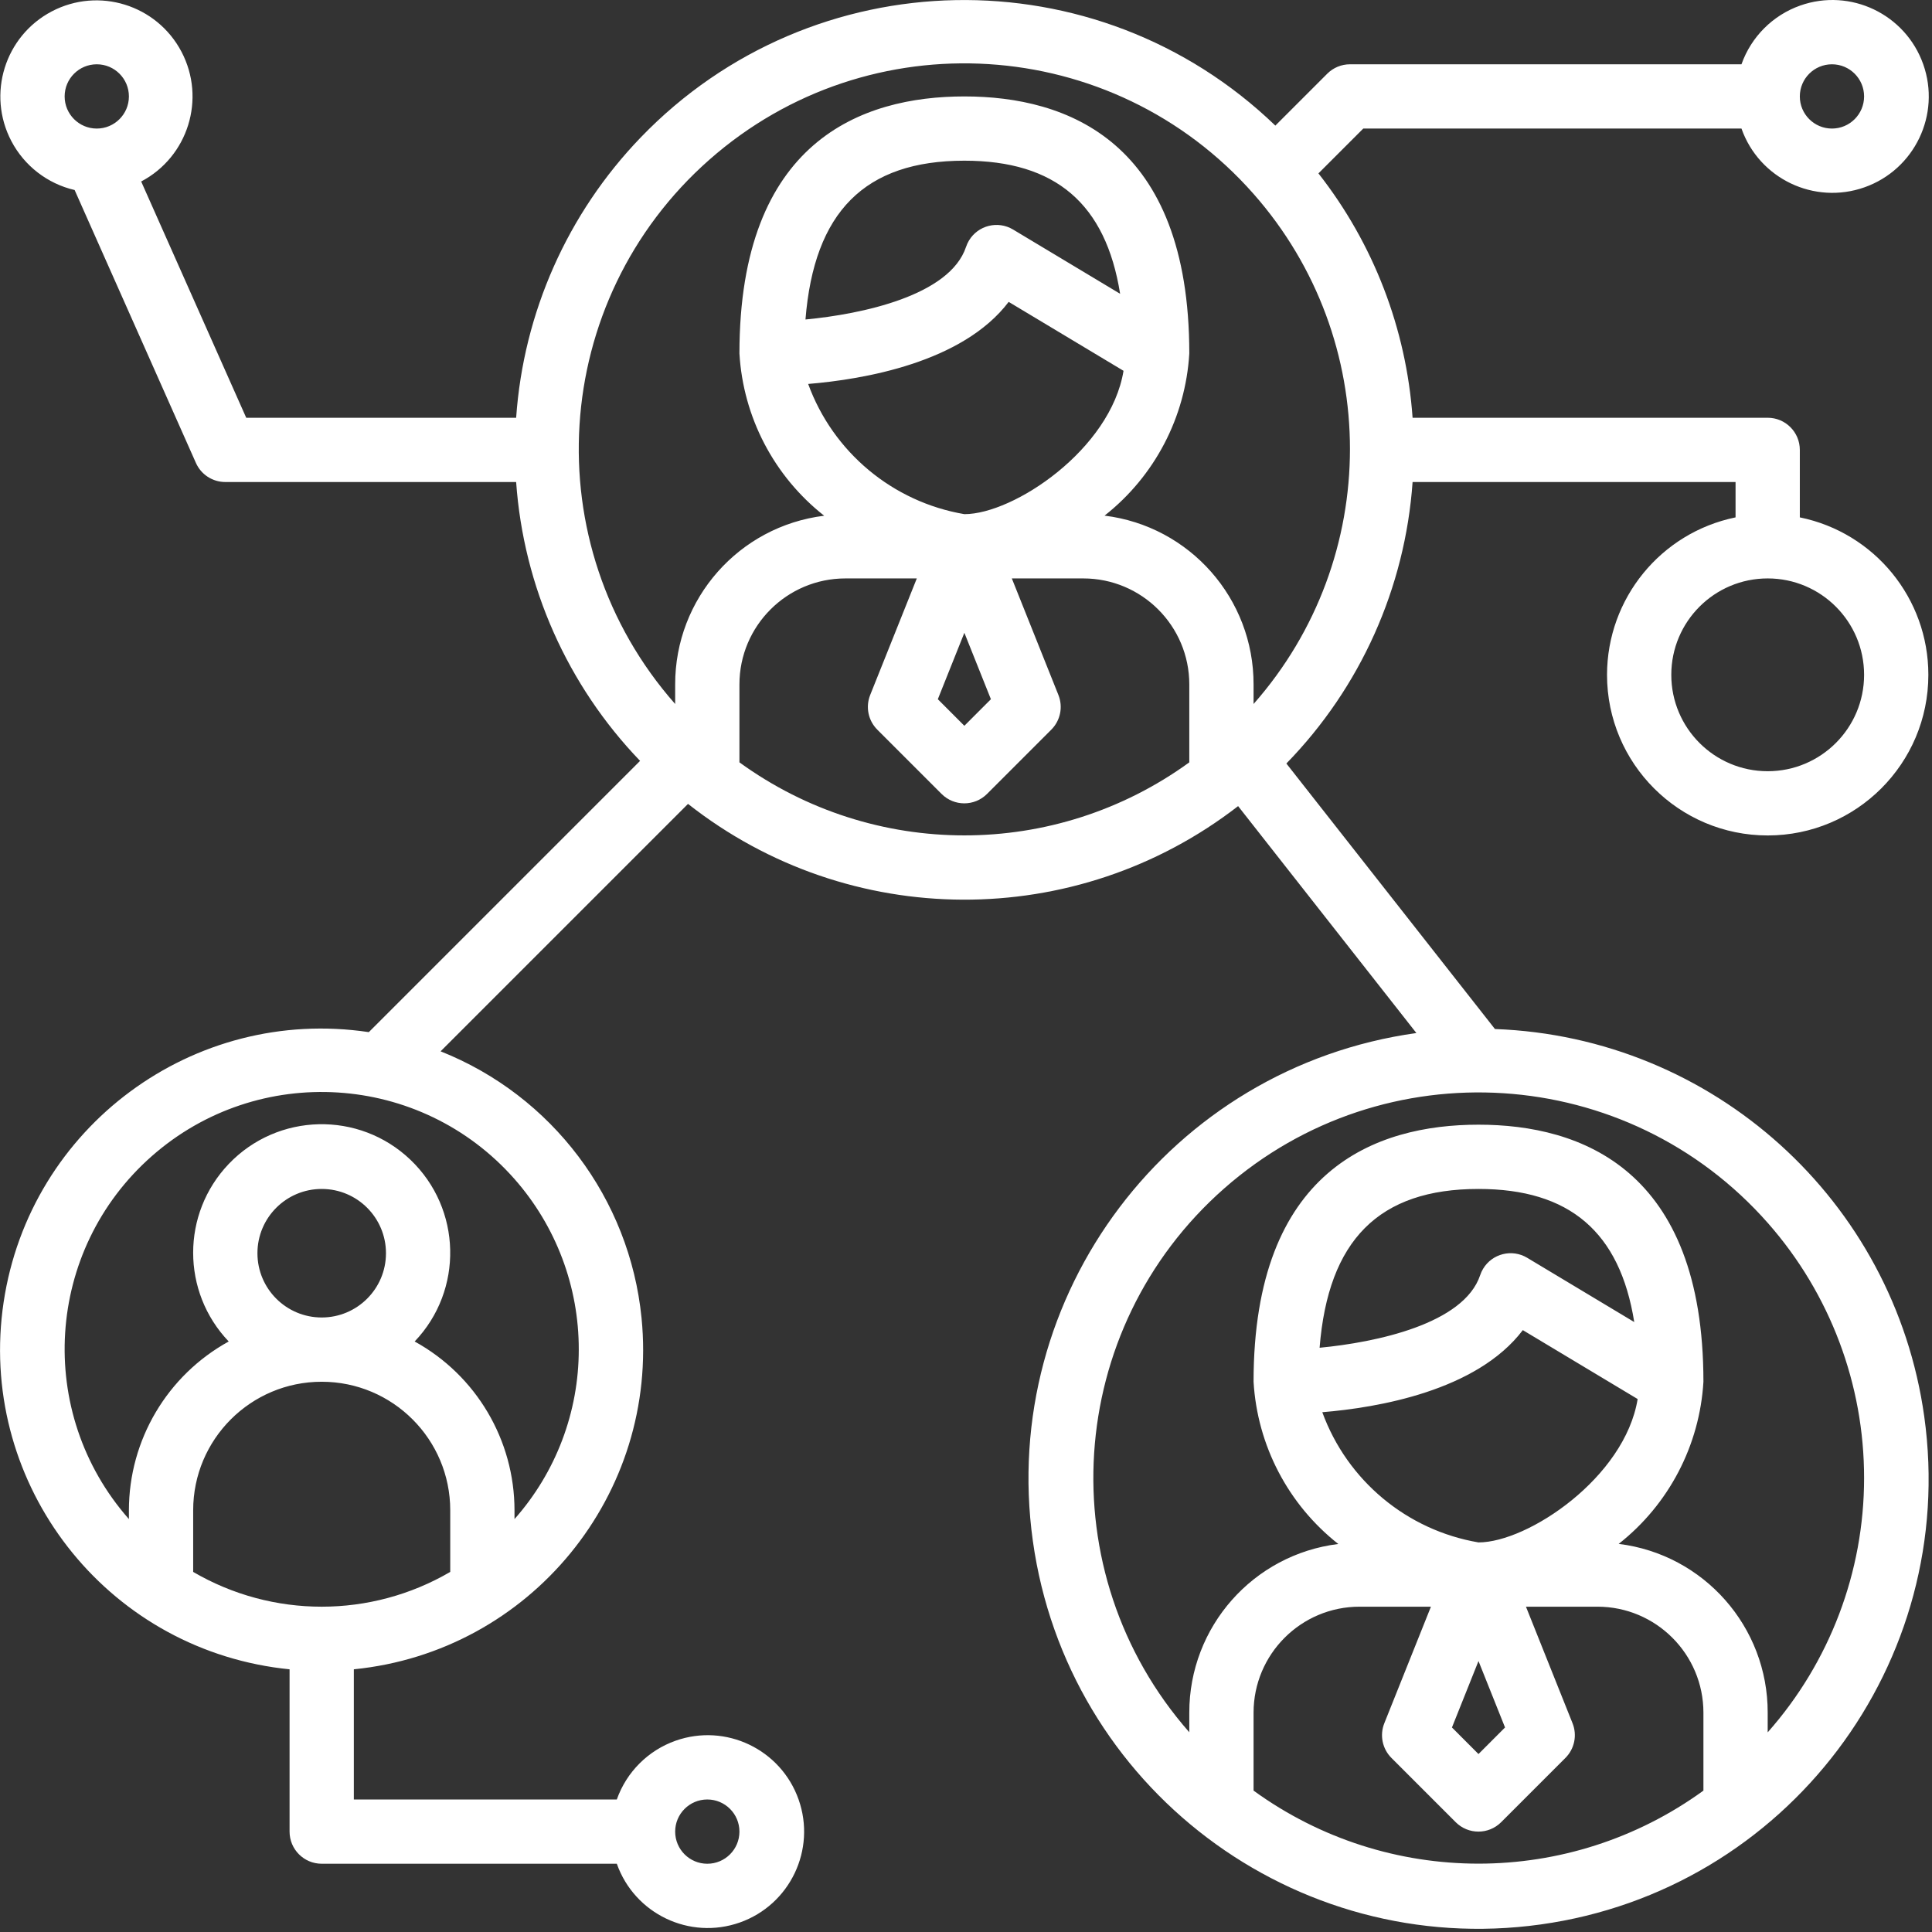 <?xml version="1.0" encoding="UTF-8" standalone="no"?>
<!DOCTYPE svg PUBLIC "-//W3C//DTD SVG 1.1//EN" "http://www.w3.org/Graphics/SVG/1.1/DTD/svg11.dtd">
<svg width="100%" height="100%" viewBox="0 0 481 481" version="1.1" xmlns="http://www.w3.org/2000/svg" xmlns:xlink="http://www.w3.org/1999/xlink" xml:space="preserve" xmlns:serif="http://www.serif.com/" style="fill-rule:evenodd;clip-rule:evenodd;stroke-linejoin:round;stroke-miterlimit:2;">
    <rect x="0" y="0" width="481" height="481" fill="#333333" stroke="none"/>
    <path d="M372.189,256.191L320.261,190.087C338.7,171.183 349.835,146.35 351.685,120.007L432.093,120.007L432.093,128.807C413.48,132.632 400.114,149.005 400.093,168.007C400.098,190.098 418.01,208.003 440.101,207.999C462.192,207.995 480.097,190.082 480.093,167.991C480.089,148.986 466.714,132.608 448.093,128.807L448.093,112.007C448.093,107.589 444.511,104.007 440.093,104.007L351.685,104.007C350.121,81.842 341.957,60.652 328.245,43.167L339.405,32.007L433.565,32.007C437.983,44.504 451.696,51.053 464.192,46.634C476.689,42.216 483.238,28.503 478.819,16.007C474.4,3.511 460.689,-3.039 448.193,1.379C441.358,3.795 435.982,9.172 433.566,16.006L336.094,16.006C333.972,16.006 331.938,16.85 330.438,18.35L317.518,31.27C273.06,-11.546 202.31,-10.215 159.493,34.243C141.295,53.139 130.324,77.835 128.502,104.006L61.302,104.006L35.149,45.183C46.84,39.03 51.33,24.566 45.178,12.875C39.026,1.184 24.561,-3.305 12.87,2.847C1.18,8.999 -3.31,23.463 2.842,35.154C6.075,41.298 11.819,45.735 18.581,47.31L48.781,115.262C50.067,118.149 52.933,120.008 56.093,120.006L128.501,120.006C130.343,146.046 141.263,170.614 159.357,189.43L91.821,256.966C48.152,250.423 7.447,280.519 0.904,324.188C-5.639,367.857 24.457,408.562 68.126,415.105C69.444,415.303 70.767,415.467 72.093,415.598L72.093,456.006C72.093,460.424 75.675,464.006 80.093,464.006L153.565,464.006C157.983,476.503 171.696,483.052 184.192,478.633C196.688,474.214 203.238,460.502 198.819,448.006C194.4,435.51 180.688,428.96 168.192,433.379C161.357,435.795 155.981,441.172 153.565,448.006L88.093,448.006L88.093,415.598C132.031,411.218 164.1,372.048 159.72,328.109C156.756,298.377 137.46,272.778 109.693,261.742L171.293,200.142C211.409,231.728 267.875,231.955 308.245,200.694L352.629,257.19C291.344,265.739 248.593,322.35 257.142,383.634C265.691,444.919 322.302,487.67 383.586,479.121C444.871,470.572 487.622,413.961 479.073,352.677C471.565,298.847 426.504,258.17 372.189,256.191ZM464.093,168.007C464.093,181.262 453.348,192.007 440.093,192.007C426.838,192.007 416.093,181.262 416.093,168.007C416.093,154.752 426.838,144.007 440.093,144.007C453.348,144.007 464.093,154.752 464.093,168.007ZM456.093,16.007C460.511,16.007 464.093,19.589 464.093,24.007C464.093,28.425 460.511,32.007 456.093,32.007C451.675,32.007 448.093,28.425 448.093,24.007C448.093,19.589 451.675,16.007 456.093,16.007ZM24.093,32.007C19.675,32.007 16.093,28.425 16.093,24.007C16.093,19.589 19.675,16.007 24.093,16.007C28.511,16.007 32.093,19.589 32.093,24.007C32.093,28.425 28.511,32.007 24.093,32.007ZM176.093,448.007C180.511,448.007 184.093,451.589 184.093,456.007C184.093,460.425 180.511,464.007 176.093,464.007C171.675,464.007 168.093,460.425 168.093,456.007C168.093,451.589 171.675,448.007 176.093,448.007ZM112.093,391.351C92.322,402.897 67.864,402.897 48.093,391.351L48.093,376.007C48.093,358.334 62.42,344.007 80.093,344.007C97.766,344.007 112.093,358.334 112.093,376.007L112.093,391.351ZM64.093,312.007C64.093,303.17 71.256,296.007 80.093,296.007C88.93,296.007 96.093,303.17 96.093,312.007C96.093,320.844 88.93,328.007 80.093,328.007C71.256,328.007 64.093,320.843 64.093,312.007ZM128.093,293.535C138.435,305.262 144.127,320.37 144.093,336.007C144.09,351.553 138.399,366.56 128.093,378.199L128.093,376.007C128.083,358.517 118.56,342.416 103.237,333.983C115.44,321.199 114.968,300.943 102.184,288.74C89.4,276.538 69.144,277.009 56.941,289.793C45.138,302.158 45.138,321.617 56.941,333.982C41.621,342.417 32.102,358.517 32.093,376.006L32.093,378.198C8.714,351.688 11.252,311.245 37.761,287.866C64.271,264.487 104.714,267.025 128.093,293.535ZM296.093,189.799C262.696,214.045 217.49,214.045 184.093,189.799L184.093,170.407C184.093,155.827 195.913,144.007 210.493,144.007L228.253,144.007L216.645,173.031C215.456,176.004 216.155,179.401 218.421,181.663L234.421,197.663C237.545,200.786 242.609,200.786 245.733,197.663L261.733,181.663C263.999,179.4 264.698,176.004 263.509,173.031L251.909,144.007L269.693,144.007C284.273,144.007 296.093,155.827 296.093,170.407L296.093,189.799ZM241.238,59.887C240.938,60.387 240.694,60.917 240.51,61.47C236.462,73.606 214.607,78.206 200.535,79.542C202.681,52.732 215.297,40.006 240.094,40.006C262.798,40.006 275.294,50.742 278.87,73.142L252.214,57.142C248.424,54.87 243.51,56.099 241.238,59.887ZM251.125,75.159L279.717,92.319C276.509,111.903 252.373,128.007 240.093,128.007C222.25,124.968 207.407,112.595 201.205,95.591C214.901,94.463 239.629,90.311 251.125,75.159ZM246.701,174.079L240.093,180.695L233.485,174.079L240.093,157.543L246.701,174.079ZM274.997,128.375C287.477,118.554 295.156,103.86 296.093,88.007C296.093,35.111 265.637,24.007 240.093,24.007C214.549,24.007 184.093,35.111 184.093,88.007C185.023,103.869 192.703,118.573 205.189,128.399C183.983,131.012 168.062,149.04 168.093,170.407L168.093,175.271C133.024,135.507 136.83,74.842 176.595,39.773C216.36,4.704 277.024,8.51 312.093,48.274C344.093,84.559 344.093,138.985 312.093,175.27L312.093,170.406C312.136,149.031 296.212,130.988 274.997,128.375ZM424.093,445.799C390.696,470.045 345.49,470.045 312.093,445.799L312.093,426.407C312.093,411.827 323.913,400.007 338.493,400.007L356.253,400.007L344.645,429.031C343.456,432.004 344.155,435.4 346.421,437.663L362.421,453.663C365.545,456.786 370.609,456.786 373.733,453.663L389.733,437.663C391.999,435.4 392.698,432.004 391.509,429.031L379.909,400.007L397.693,400.007C412.273,400.007 424.093,411.827 424.093,426.407L424.093,445.799ZM379.125,331.159L379.125,331.151L407.717,348.311C404.509,367.903 380.373,384.007 368.093,384.007C350.25,380.968 335.407,368.595 329.205,351.591C342.901,350.463 367.629,346.31 379.125,331.159ZM328.533,335.543C330.677,308.735 343.293,296.007 368.093,296.007C390.797,296.007 403.293,306.743 406.869,329.143L380.213,313.143C376.424,310.87 371.51,312.099 369.237,315.888C368.937,316.388 368.693,316.918 368.509,317.471C364.461,329.607 342.605,334.207 328.533,335.543ZM374.701,430.079L368.093,436.695L361.485,430.079L368.093,413.543L374.701,430.079ZM440.093,431.294L440.093,426.406C440.136,405.03 424.212,386.988 402.997,384.374C415.477,374.553 423.156,359.859 424.093,344.006C424.093,291.11 393.637,280.006 368.093,280.006C342.549,280.006 312.093,291.11 312.093,344.006C313.023,359.868 320.703,374.572 333.189,384.398C311.983,387.011 296.062,405.039 296.093,426.406L296.093,431.27C261.106,391.475 265.004,330.851 304.799,295.864C344.594,260.877 405.218,264.775 440.205,304.57C455.621,322.104 464.114,344.658 464.093,368.005C464.088,391.325 455.552,413.836 440.093,431.294Z" style="fill:white;fill-rule:nonzero;"/>
</svg>
